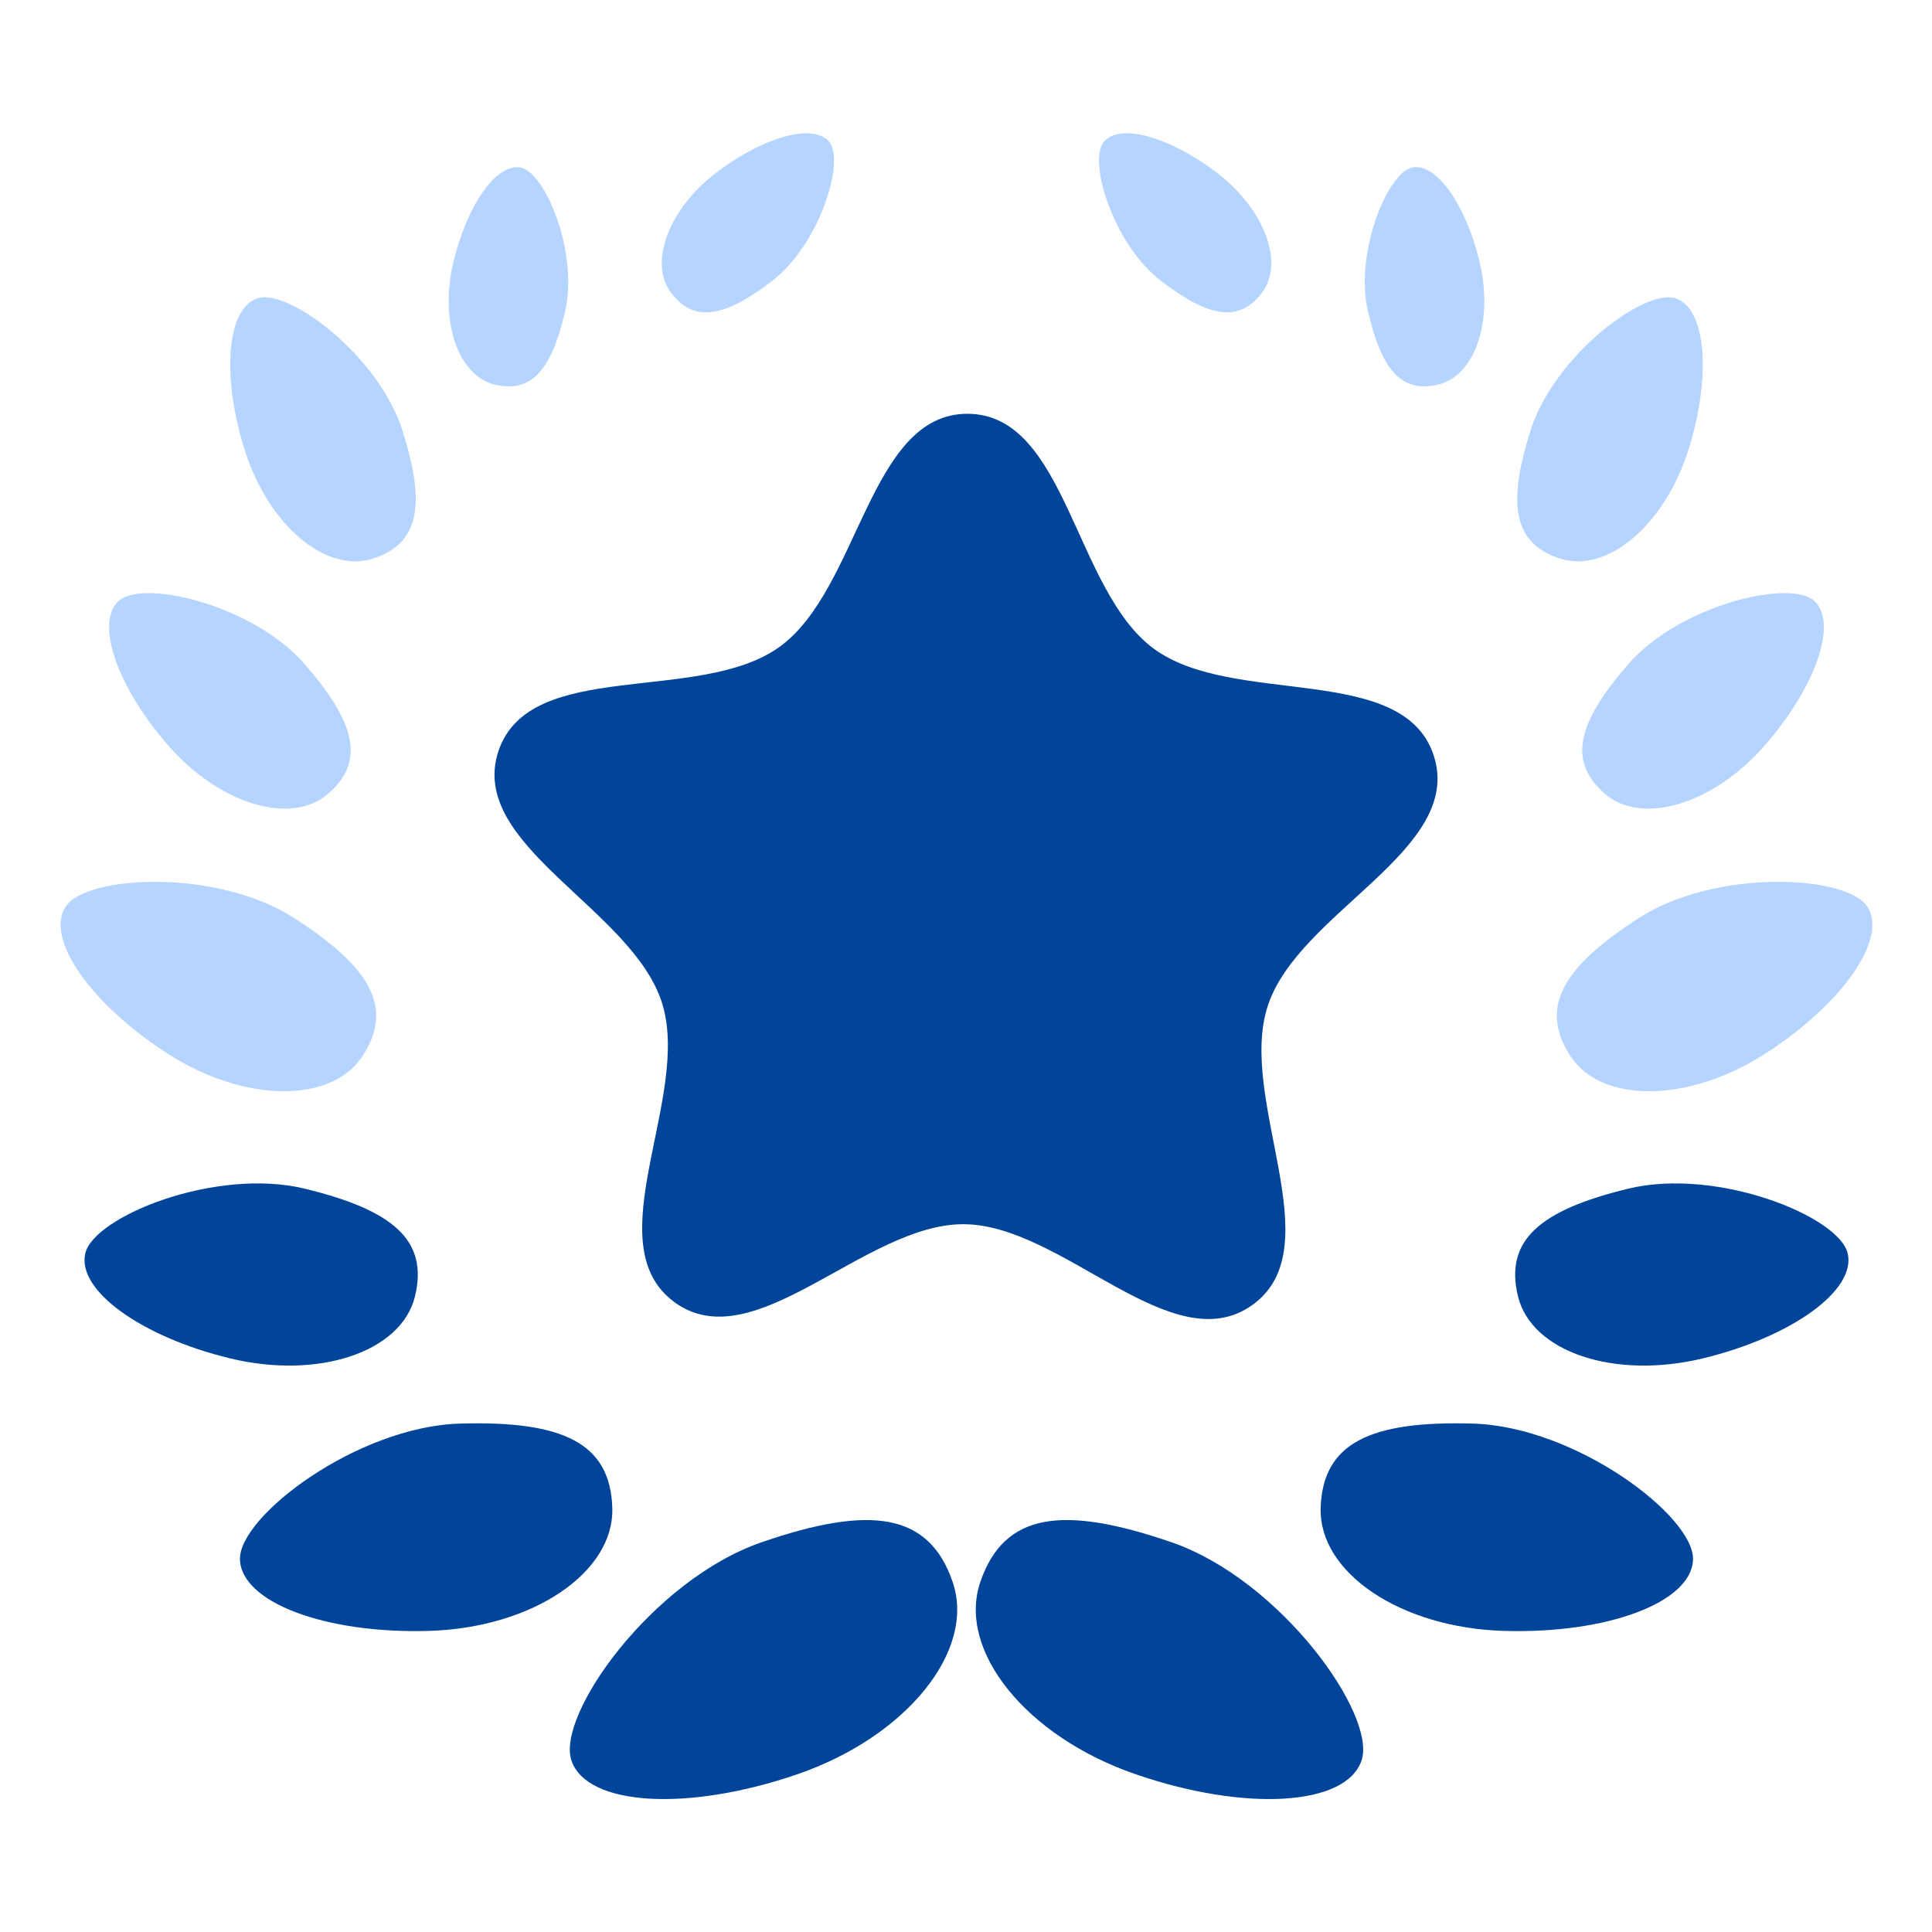 <svg width="40" height="40" viewBox="0 0 40 40" fill="none" xmlns="http://www.w3.org/2000/svg">
<path d="M15.768 31.931C18.03 31.151 19.233 31.325 19.722 32.748C20.212 34.17 18.773 35.955 16.511 36.733C14.248 37.513 12.156 37.396 11.832 36.453C11.509 35.511 13.505 32.71 15.768 31.931ZM9.522 29.474C11.657 29.411 12.638 29.878 12.677 31.221C12.717 32.563 11.018 33.703 8.882 33.766C6.746 33.83 4.994 33.177 4.968 32.287C4.941 31.398 7.387 29.538 9.522 29.474ZM6.309 24.61C8.146 25.056 8.872 25.683 8.592 26.838C8.313 27.992 6.596 28.567 4.761 28.123C2.924 27.678 1.581 26.71 1.767 25.946C1.952 25.181 4.473 24.165 6.309 24.61Z" fill="#00459A"/>
<path d="M19.954 25.346C17.905 25.335 15.613 28.17 13.96 26.958H13.962C12.31 25.746 14.327 22.709 13.704 20.757C13.081 18.806 9.677 17.5 10.318 15.556C10.96 13.612 14.473 14.59 16.136 13.395C17.799 12.199 17.989 8.558 20.037 8.567C22.085 8.578 22.239 12.22 23.89 13.432C25.541 14.645 29.063 13.7 29.687 15.652C30.309 17.602 26.892 18.875 26.25 20.819C25.607 22.764 27.594 25.821 25.931 27.017C24.268 28.212 22.003 25.355 19.954 25.346Z" fill="#00459A"/>
<path d="M6.085 19.004C7.675 20.026 8.154 20.858 7.512 21.856C6.869 22.855 5.06 22.836 3.47 21.814C1.881 20.791 0.931 19.437 1.356 18.775C1.781 18.113 4.496 17.981 6.085 19.004ZM6.302 13.744C7.366 14.963 7.565 15.76 6.798 16.43C6.033 17.1 4.548 16.654 3.484 15.436C2.419 14.217 1.958 12.877 2.466 12.434C2.974 11.992 5.237 12.525 6.302 13.744ZM8.33 8.907C8.822 10.448 8.685 11.258 7.716 11.566C6.746 11.875 5.563 10.876 5.072 9.334C4.581 7.792 4.692 6.379 5.335 6.175C5.976 5.97 7.839 7.364 8.33 8.907ZM11.699 6.45C11.418 7.659 11.01 8.14 10.249 7.964C9.489 7.787 9.1 6.664 9.381 5.453C9.663 4.244 10.29 3.355 10.793 3.472C11.297 3.589 11.98 5.24 11.699 6.45ZM15.979 5.822C14.993 6.575 14.371 6.686 13.898 6.066C13.423 5.446 13.839 4.331 14.826 3.577C15.814 2.823 16.862 2.538 17.177 2.949C17.491 3.36 16.966 5.067 15.979 5.822Z" fill="#B5D4FF"/>
<path d="M24.253 31.93C21.99 31.151 20.787 31.325 20.298 32.748C19.809 34.17 21.247 35.955 23.51 36.733C25.773 37.513 27.864 37.396 28.188 36.453C28.513 35.511 26.515 32.709 24.253 31.93ZM30.498 29.474C28.363 29.412 27.384 29.878 27.343 31.221C27.303 32.563 29.003 33.704 31.138 33.766C33.274 33.83 35.026 33.177 35.052 32.288C35.08 31.398 32.635 29.538 30.498 29.474ZM33.711 24.61C31.874 25.056 31.148 25.683 31.428 26.838C31.708 27.992 33.424 28.567 35.26 28.123C37.097 27.678 38.439 26.71 38.253 25.946C38.068 25.181 35.548 24.165 33.711 24.61Z" fill="#00459A"/>
<path d="M33.935 19.004C32.346 20.026 31.866 20.858 32.508 21.856C33.152 22.855 34.961 22.836 36.55 21.814C38.14 20.791 39.089 19.437 38.664 18.774C38.239 18.113 35.525 17.981 33.935 19.004ZM33.718 13.744C32.654 14.963 32.455 15.76 33.222 16.43C33.987 17.1 35.472 16.654 36.536 15.436C37.601 14.217 38.062 12.877 37.555 12.434C37.047 11.992 34.783 12.525 33.718 13.744ZM31.69 8.907C31.2 10.448 31.335 11.258 32.304 11.566C33.275 11.875 34.458 10.875 34.95 9.334C35.44 7.792 35.328 6.379 34.686 6.175C34.044 5.97 32.181 7.364 31.69 8.907ZM28.323 6.449C28.604 7.658 29.011 8.139 29.772 7.963C30.532 7.786 30.921 6.662 30.64 5.452C30.359 4.242 29.732 3.354 29.228 3.471C28.724 3.588 28.041 5.239 28.323 6.449ZM24.042 5.82C25.03 6.574 25.65 6.685 26.125 6.065C26.598 5.445 26.182 4.33 25.195 3.576C24.208 2.822 23.159 2.537 22.845 2.948C22.53 3.359 23.055 5.066 24.042 5.82Z" fill="#B5D4FF"/>
</svg>

